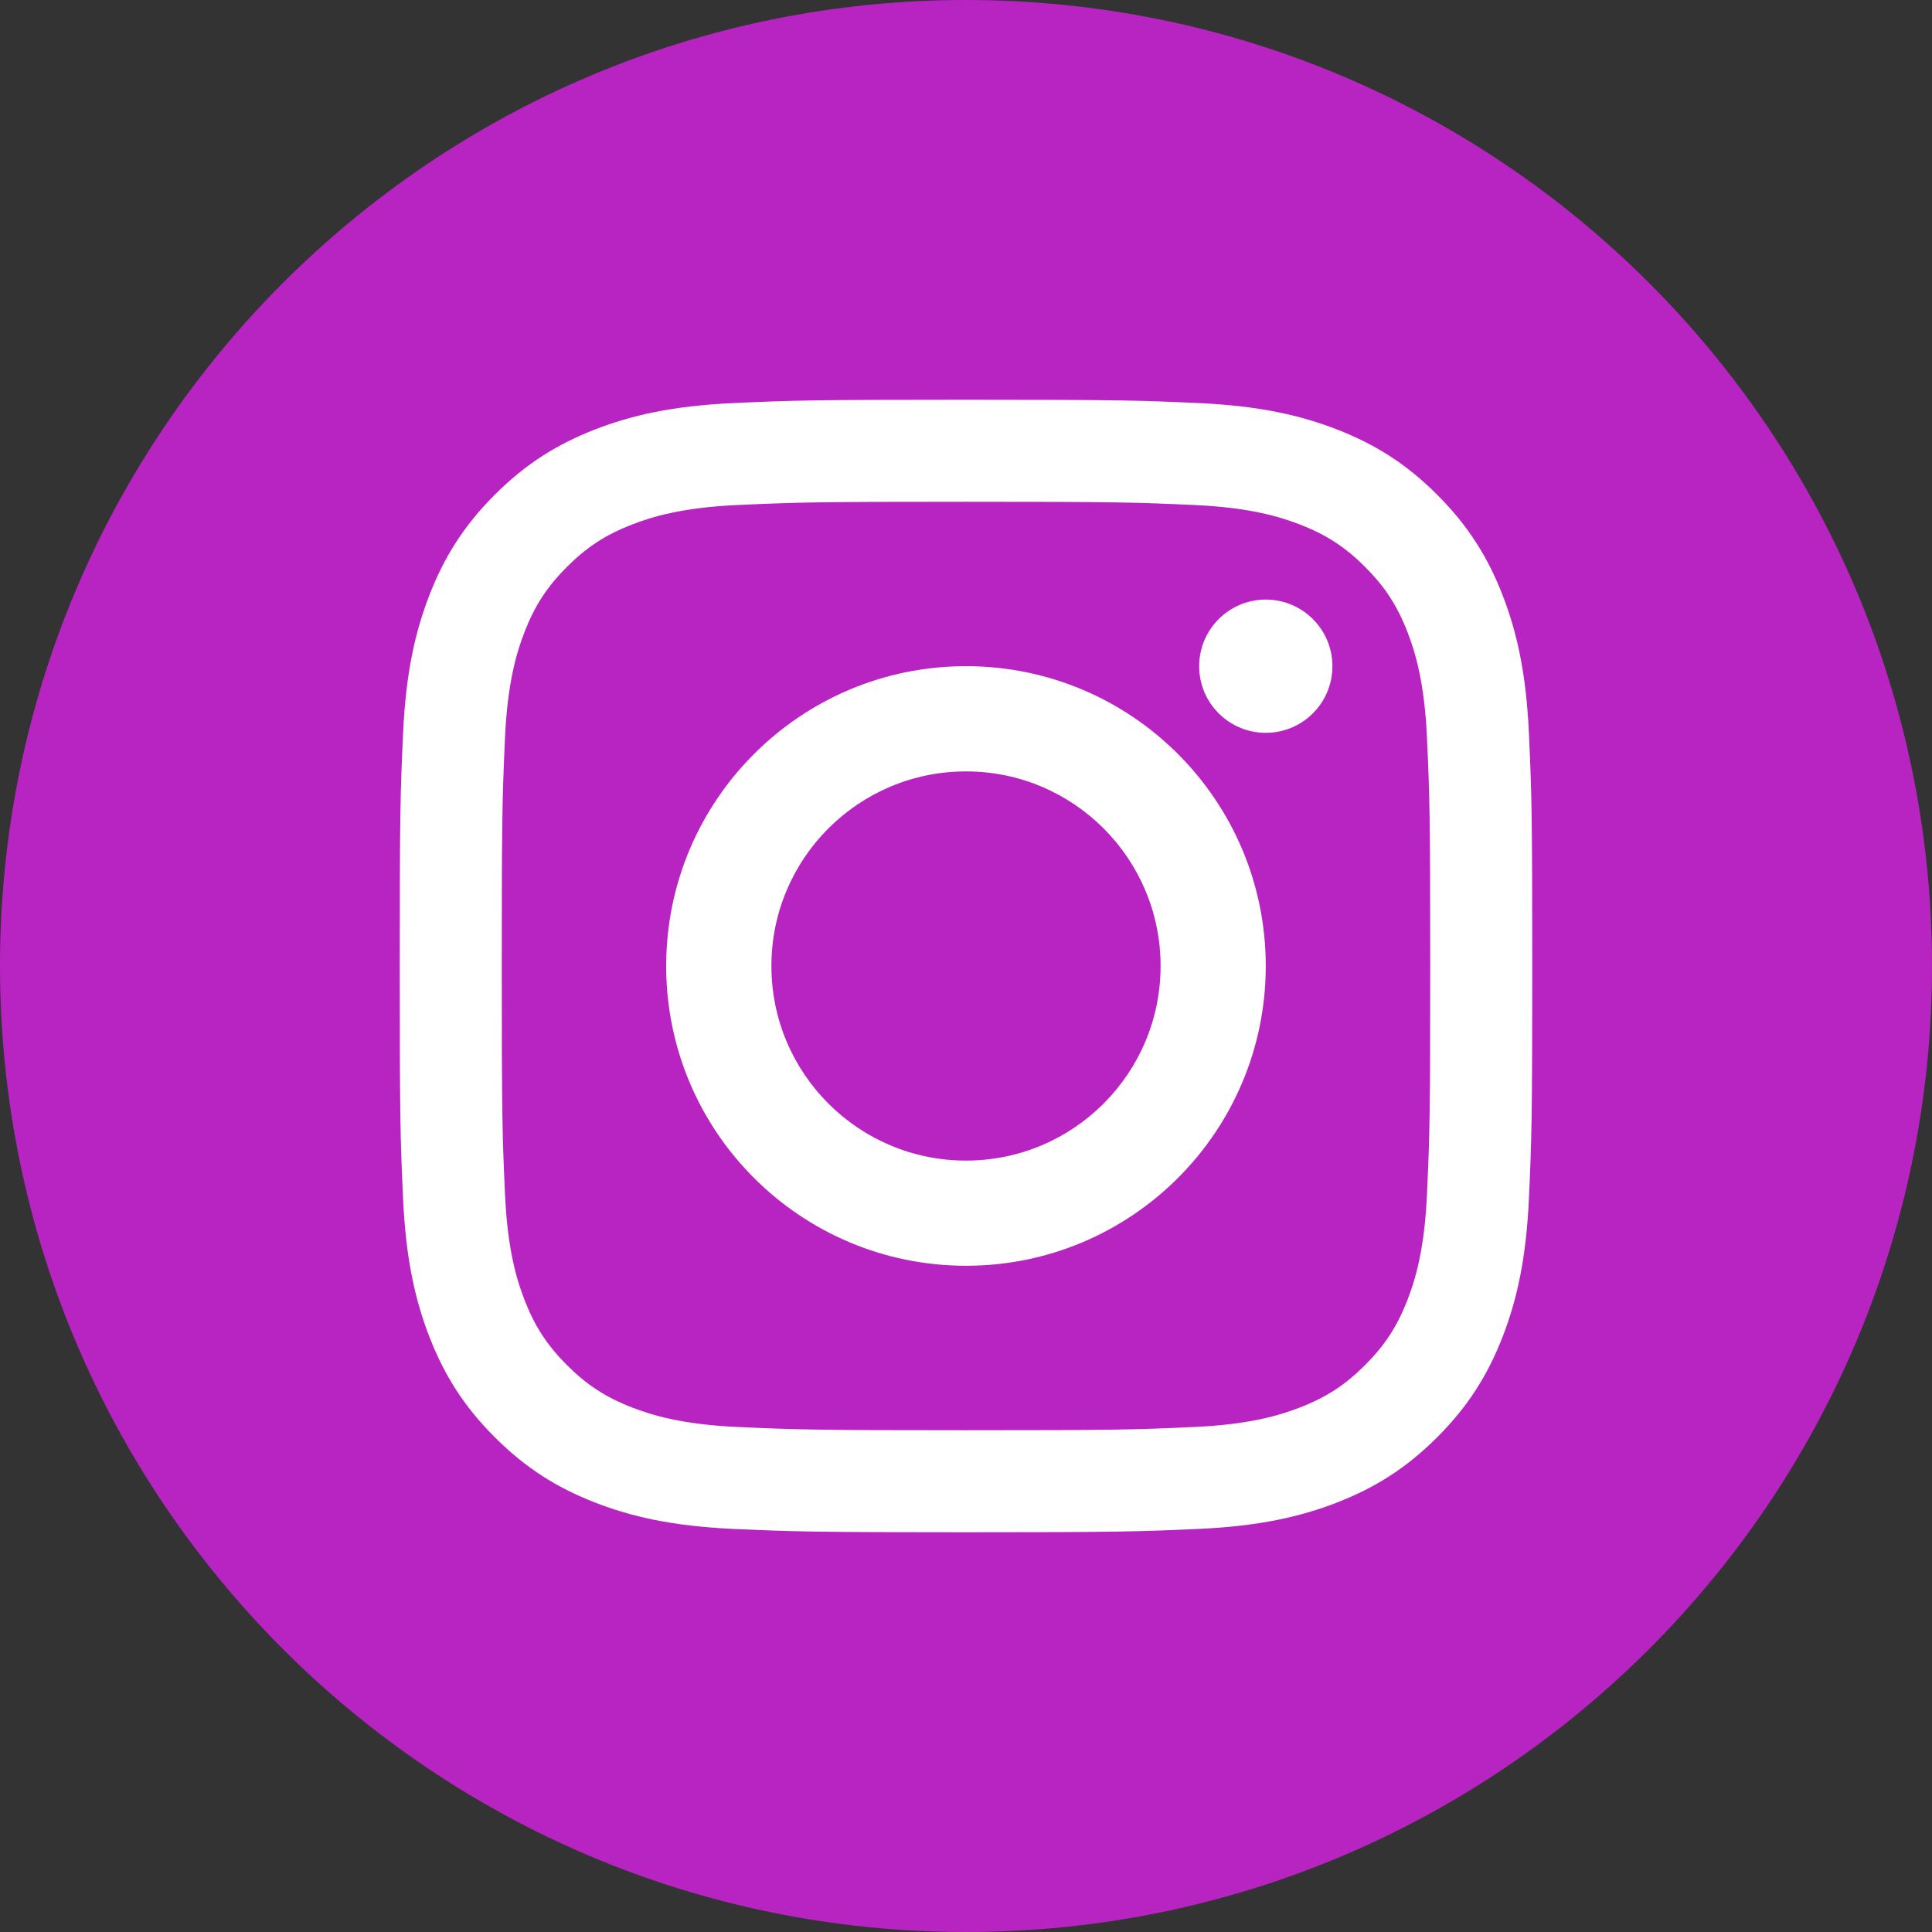 <svg width="32" height="32" viewBox="0 0 32 32" fill="none" xmlns="http://www.w3.org/2000/svg">
<rect x="0" y="0" width="32" height="32" fill="#333333" stroke="none"/>
<g id="instagram-svgrepo-com 1" clip-path="url(#clip0_38_446)">
<path id="Vector" d="M16 32C24.837 32 32 24.837 32 16C32 7.163 24.837 0 16 0C7.163 0 0 7.163 0 16C0 24.837 7.163 32 16 32Z" fill="#B824C1"/>
<path id="Vector_2" d="M16 8.311C18.504 8.311 18.801 8.32 19.79 8.365C20.704 8.407 21.201 8.56 21.532 8.688C21.97 8.858 22.282 9.062 22.61 9.39C22.938 9.718 23.142 10.03 23.312 10.468C23.44 10.799 23.593 11.295 23.635 12.21C23.68 13.199 23.689 13.495 23.689 16C23.689 18.504 23.68 18.801 23.635 19.79C23.593 20.704 23.44 21.201 23.312 21.532C23.142 21.969 22.938 22.282 22.61 22.61C22.282 22.938 21.97 23.142 21.532 23.312C21.201 23.44 20.704 23.593 19.79 23.635C18.801 23.68 18.505 23.689 16 23.689C13.495 23.689 13.199 23.68 12.21 23.635C11.296 23.593 10.799 23.44 10.468 23.312C10.03 23.142 9.718 22.938 9.39 22.61C9.062 22.282 8.858 21.969 8.688 21.532C8.56 21.201 8.407 20.704 8.365 19.79C8.32 18.801 8.311 18.504 8.311 16C8.311 13.495 8.32 13.199 8.365 12.21C8.407 11.295 8.56 10.799 8.688 10.468C8.858 10.03 9.062 9.718 9.39 9.39C9.718 9.062 10.03 8.858 10.468 8.688C10.799 8.56 11.296 8.407 12.21 8.365C13.199 8.32 13.496 8.311 16 8.311ZM16 6.621C13.453 6.621 13.133 6.631 12.133 6.677C11.135 6.723 10.453 6.881 9.856 7.113C9.239 7.353 8.716 7.673 8.195 8.195C7.673 8.716 7.353 9.239 7.113 9.856C6.881 10.453 6.723 11.134 6.677 12.133C6.631 13.133 6.621 13.453 6.621 16C6.621 18.547 6.631 18.867 6.677 19.867C6.723 20.865 6.881 21.547 7.113 22.144C7.353 22.761 7.673 23.284 8.195 23.805C8.716 24.326 9.239 24.647 9.856 24.887C10.453 25.119 11.135 25.277 12.133 25.323C13.133 25.368 13.453 25.379 16 25.379C18.547 25.379 18.867 25.368 19.867 25.323C20.865 25.277 21.547 25.119 22.144 24.887C22.761 24.647 23.284 24.326 23.805 23.805C24.326 23.284 24.647 22.761 24.887 22.144C25.119 21.547 25.277 20.865 25.323 19.867C25.369 18.867 25.379 18.547 25.379 16C25.379 13.453 25.369 13.133 25.323 12.133C25.277 11.134 25.119 10.453 24.887 9.856C24.647 9.239 24.326 8.716 23.805 8.195C23.284 7.673 22.761 7.353 22.144 7.113C21.547 6.881 20.865 6.723 19.867 6.677C18.867 6.631 18.547 6.621 16 6.621Z" fill="white"/>
<path id="Vector_3" d="M16 11.034C13.258 11.034 11.034 13.258 11.034 16C11.034 18.742 13.258 20.965 16 20.965C18.742 20.965 20.965 18.742 20.965 16C20.965 13.258 18.742 11.034 16 11.034ZM16 19.223C14.22 19.223 12.777 17.78 12.777 16C12.777 14.22 14.22 12.777 16 12.777C17.78 12.777 19.223 14.22 19.223 16C19.223 17.78 17.78 19.223 16 19.223Z" fill="white"/>
<path id="Vector_4" d="M22.069 11.035C22.069 11.644 21.575 12.138 20.965 12.138C20.356 12.138 19.862 11.644 19.862 11.035C19.862 10.425 20.356 9.931 20.965 9.931C21.575 9.931 22.069 10.425 22.069 11.035Z" fill="white"/>
</g>
<defs>
<clipPath id="clip0_38_446">
<rect width="32" height="32" fill="white"/>
</clipPath>
</defs>
</svg>
